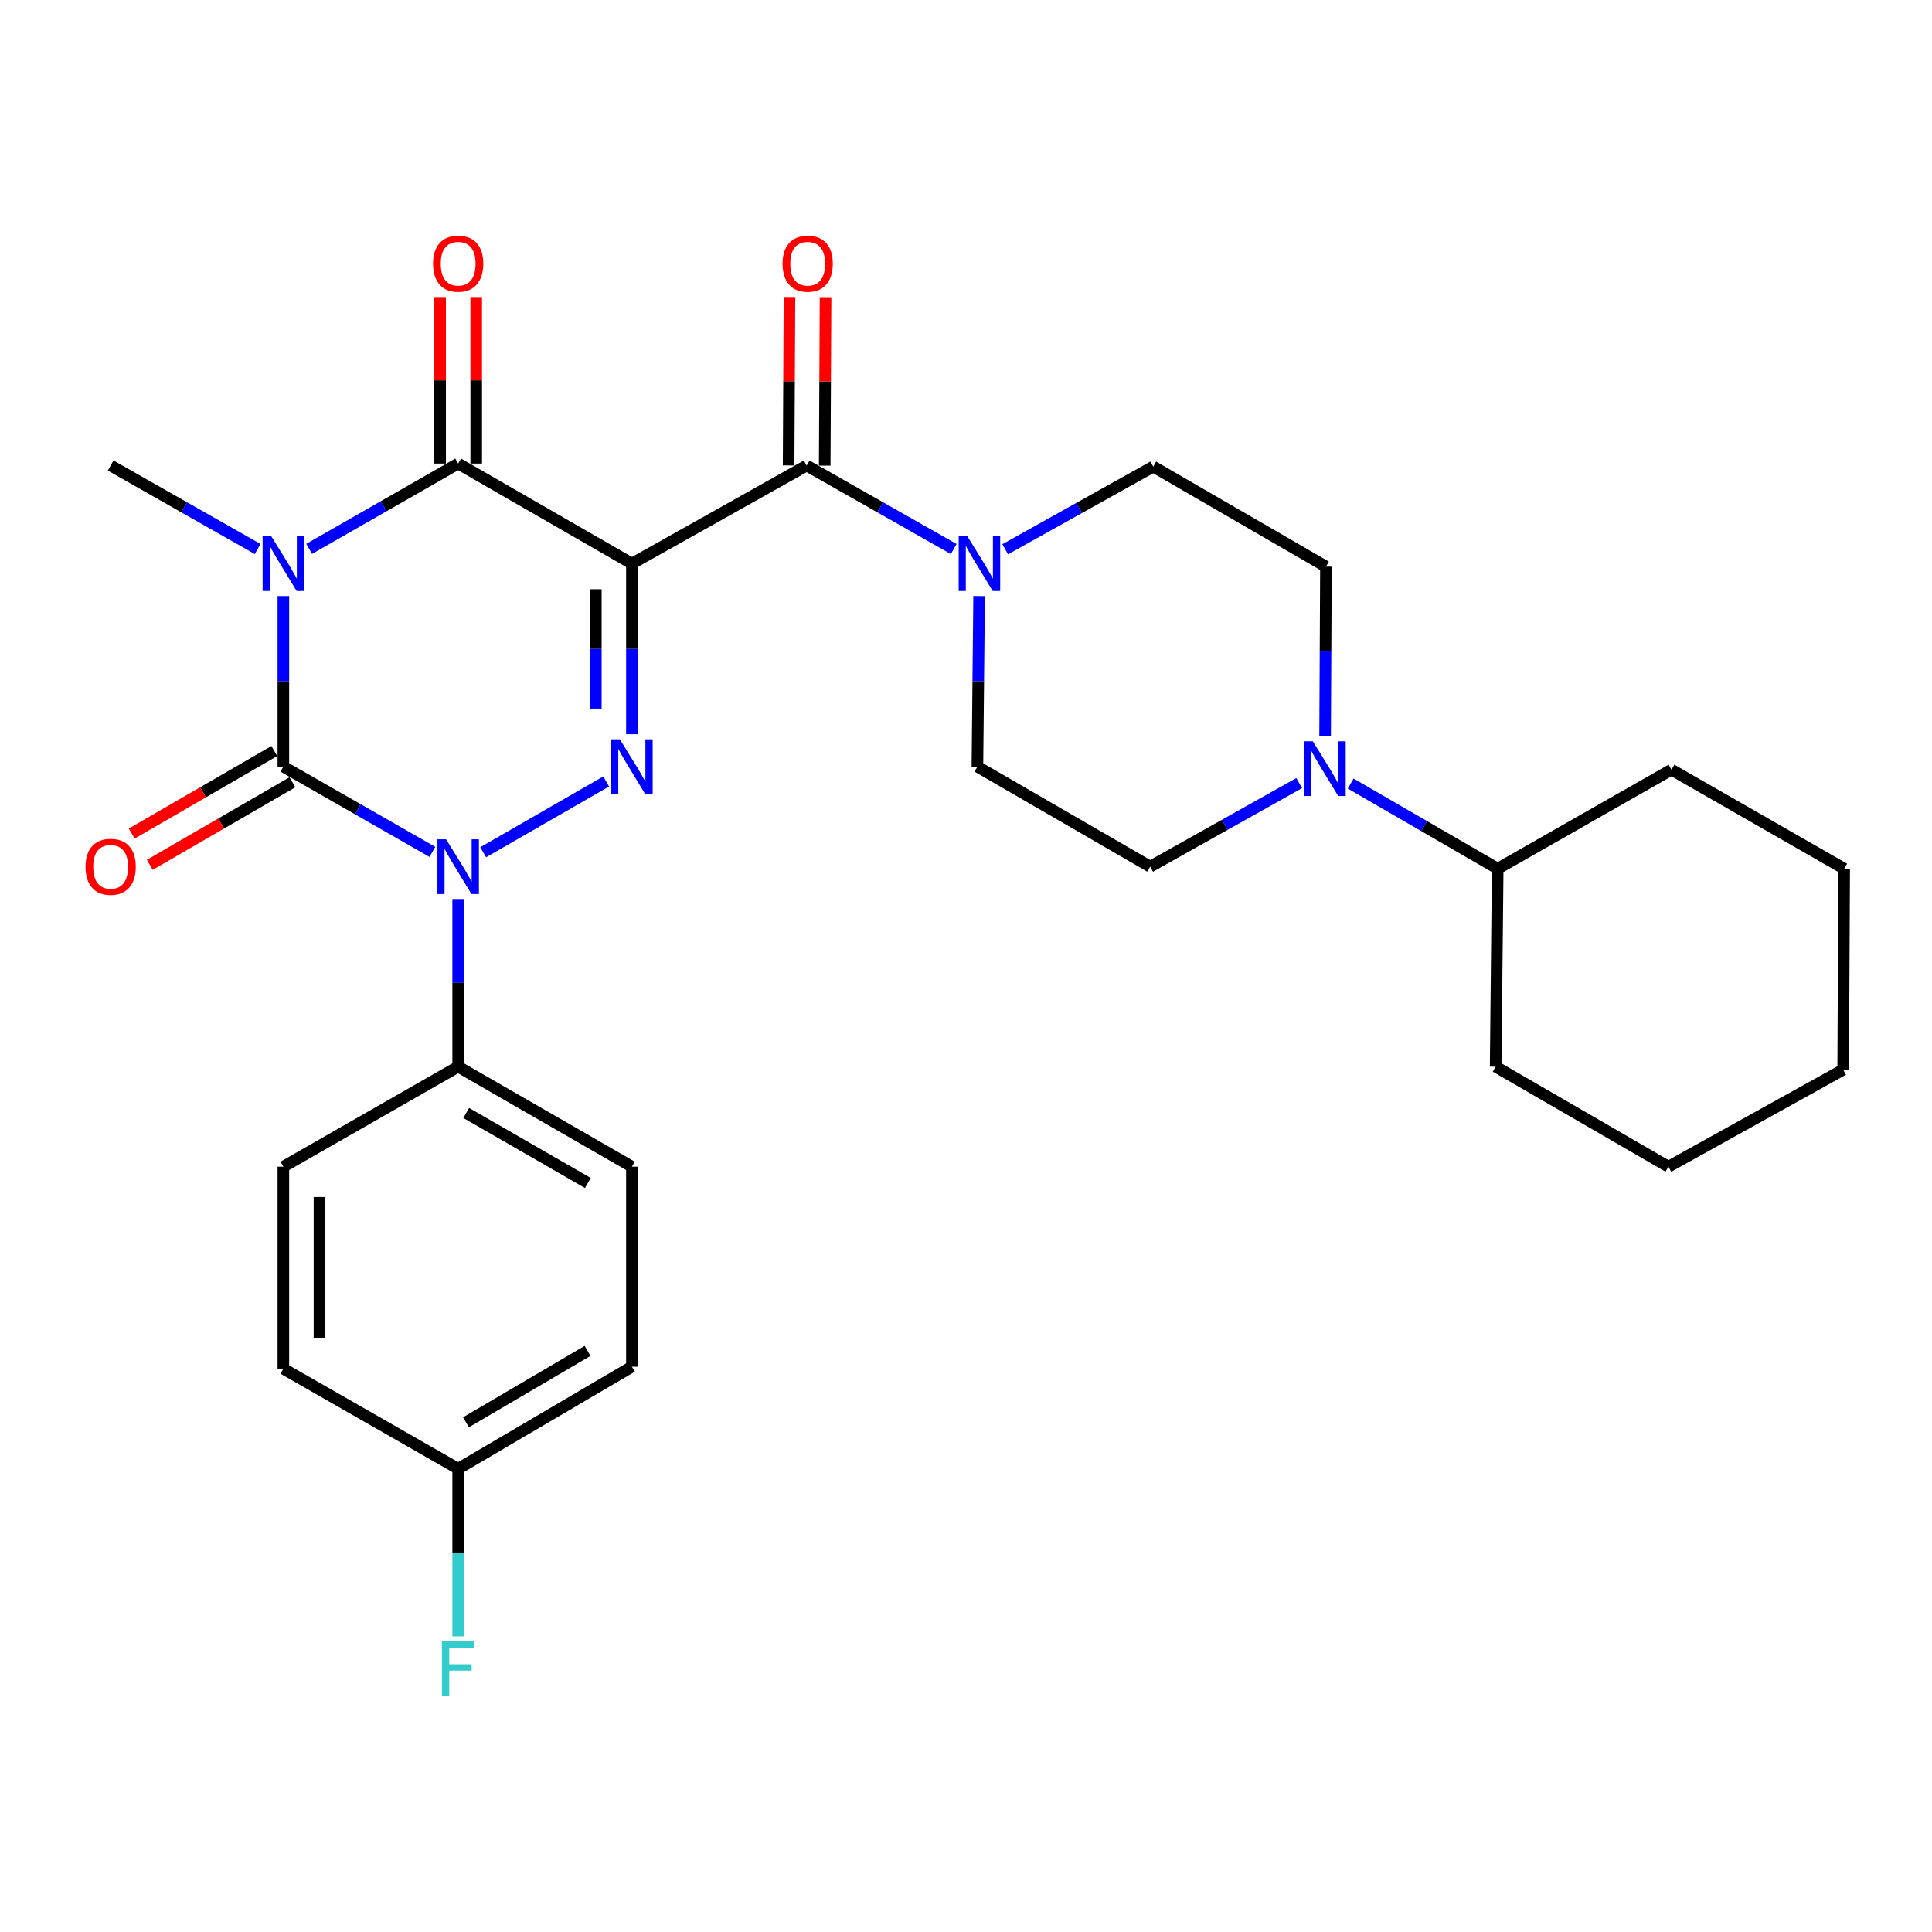 <?xml version='1.0' encoding='iso-8859-1'?>
<svg version='1.1' baseProfile='full'
              xmlns='http://www.w3.org/2000/svg'
                      xmlns:rdkit='http://www.rdkit.org/xml'
                      xmlns:xlink='http://www.w3.org/1999/xlink'
                  xml:space='preserve'
width='1000px' height='1000px' viewBox='0 0 1000 1000'>
<!-- END OF HEADER -->
<rect style='opacity:1.0;fill:#FFFFFF;stroke:none' width='1000' height='1000' x='0' y='0'> </rect>
<path class='bond-2' d='M 327.078,291.726 L 327.078,335.879' style='fill:none;fill-rule:evenodd;stroke:#000000;stroke-width:6px;stroke-linecap:butt;stroke-linejoin:miter;stroke-opacity:1' />
<path class='bond-2' d='M 327.078,335.879 L 327.078,380.031' style='fill:none;fill-rule:evenodd;stroke:#0000FF;stroke-width:6px;stroke-linecap:butt;stroke-linejoin:miter;stroke-opacity:1' />
<path class='bond-2' d='M 308.397,304.972 L 308.397,335.879' style='fill:none;fill-rule:evenodd;stroke:#000000;stroke-width:6px;stroke-linecap:butt;stroke-linejoin:miter;stroke-opacity:1' />
<path class='bond-2' d='M 308.397,335.879 L 308.397,366.785' style='fill:none;fill-rule:evenodd;stroke:#0000FF;stroke-width:6px;stroke-linecap:butt;stroke-linejoin:miter;stroke-opacity:1' />
<path class='bond-4' d='M 327.078,291.726 L 237.149,239.949' style='fill:none;fill-rule:evenodd;stroke:#000000;stroke-width:6px;stroke-linecap:butt;stroke-linejoin:miter;stroke-opacity:1' />
<path class='bond-5' d='M 327.078,291.726 L 417.526,240.966' style='fill:none;fill-rule:evenodd;stroke:#000000;stroke-width:6px;stroke-linecap:butt;stroke-linejoin:miter;stroke-opacity:1' />
<path class='bond-0' d='M 160.016,284.089 L 198.583,262.019' style='fill:none;fill-rule:evenodd;stroke:#0000FF;stroke-width:6px;stroke-linecap:butt;stroke-linejoin:miter;stroke-opacity:1' />
<path class='bond-0' d='M 198.583,262.019 L 237.149,239.949' style='fill:none;fill-rule:evenodd;stroke:#000000;stroke-width:6px;stroke-linecap:butt;stroke-linejoin:miter;stroke-opacity:1' />
<path class='bond-1' d='M 146.67,308.514 L 146.67,352.666' style='fill:none;fill-rule:evenodd;stroke:#0000FF;stroke-width:6px;stroke-linecap:butt;stroke-linejoin:miter;stroke-opacity:1' />
<path class='bond-1' d='M 146.67,352.666 L 146.67,396.818' style='fill:none;fill-rule:evenodd;stroke:#000000;stroke-width:6px;stroke-linecap:butt;stroke-linejoin:miter;stroke-opacity:1' />
<path class='bond-17' d='M 133.36,284.169 L 95.315,262.567' style='fill:none;fill-rule:evenodd;stroke:#0000FF;stroke-width:6px;stroke-linecap:butt;stroke-linejoin:miter;stroke-opacity:1' />
<path class='bond-17' d='M 95.315,262.567 L 57.271,240.966' style='fill:none;fill-rule:evenodd;stroke:#000000;stroke-width:6px;stroke-linecap:butt;stroke-linejoin:miter;stroke-opacity:1' />
<path class='bond-9' d='M 141.99,388.734 L 105.082,410.102' style='fill:none;fill-rule:evenodd;stroke:#000000;stroke-width:6px;stroke-linecap:butt;stroke-linejoin:miter;stroke-opacity:1' />
<path class='bond-9' d='M 105.082,410.102 L 68.173,431.47' style='fill:none;fill-rule:evenodd;stroke:#FF0000;stroke-width:6px;stroke-linecap:butt;stroke-linejoin:miter;stroke-opacity:1' />
<path class='bond-9' d='M 151.35,404.902 L 114.442,426.269' style='fill:none;fill-rule:evenodd;stroke:#000000;stroke-width:6px;stroke-linecap:butt;stroke-linejoin:miter;stroke-opacity:1' />
<path class='bond-9' d='M 114.442,426.269 L 77.533,447.637' style='fill:none;fill-rule:evenodd;stroke:#FF0000;stroke-width:6px;stroke-linecap:butt;stroke-linejoin:miter;stroke-opacity:1' />
<path class='bond-29' d='M 146.67,396.818 L 185.237,418.879' style='fill:none;fill-rule:evenodd;stroke:#000000;stroke-width:6px;stroke-linecap:butt;stroke-linejoin:miter;stroke-opacity:1' />
<path class='bond-29' d='M 185.237,418.879 L 223.803,440.941' style='fill:none;fill-rule:evenodd;stroke:#0000FF;stroke-width:6px;stroke-linecap:butt;stroke-linejoin:miter;stroke-opacity:1' />
<path class='bond-3' d='M 313.744,404.492 L 250.098,441.122' style='fill:none;fill-rule:evenodd;stroke:#0000FF;stroke-width:6px;stroke-linecap:butt;stroke-linejoin:miter;stroke-opacity:1' />
<path class='bond-8' d='M 237.149,465.323 L 237.149,508.717' style='fill:none;fill-rule:evenodd;stroke:#0000FF;stroke-width:6px;stroke-linecap:butt;stroke-linejoin:miter;stroke-opacity:1' />
<path class='bond-8' d='M 237.149,508.717 L 237.149,552.11' style='fill:none;fill-rule:evenodd;stroke:#000000;stroke-width:6px;stroke-linecap:butt;stroke-linejoin:miter;stroke-opacity:1' />
<path class='bond-10' d='M 246.49,239.949 L 246.49,196.85' style='fill:none;fill-rule:evenodd;stroke:#000000;stroke-width:6px;stroke-linecap:butt;stroke-linejoin:miter;stroke-opacity:1' />
<path class='bond-10' d='M 246.49,196.85 L 246.49,153.752' style='fill:none;fill-rule:evenodd;stroke:#FF0000;stroke-width:6px;stroke-linecap:butt;stroke-linejoin:miter;stroke-opacity:1' />
<path class='bond-10' d='M 227.809,239.949 L 227.809,196.85' style='fill:none;fill-rule:evenodd;stroke:#000000;stroke-width:6px;stroke-linecap:butt;stroke-linejoin:miter;stroke-opacity:1' />
<path class='bond-10' d='M 227.809,196.85 L 227.809,153.752' style='fill:none;fill-rule:evenodd;stroke:#FF0000;stroke-width:6px;stroke-linecap:butt;stroke-linejoin:miter;stroke-opacity:1' />
<path class='bond-6' d='M 417.526,240.966 L 455.586,262.568' style='fill:none;fill-rule:evenodd;stroke:#000000;stroke-width:6px;stroke-linecap:butt;stroke-linejoin:miter;stroke-opacity:1' />
<path class='bond-6' d='M 455.586,262.568 L 493.646,284.171' style='fill:none;fill-rule:evenodd;stroke:#0000FF;stroke-width:6px;stroke-linecap:butt;stroke-linejoin:miter;stroke-opacity:1' />
<path class='bond-11' d='M 426.866,241.013 L 427.087,197.419' style='fill:none;fill-rule:evenodd;stroke:#000000;stroke-width:6px;stroke-linecap:butt;stroke-linejoin:miter;stroke-opacity:1' />
<path class='bond-11' d='M 427.087,197.419 L 427.307,153.825' style='fill:none;fill-rule:evenodd;stroke:#FF0000;stroke-width:6px;stroke-linecap:butt;stroke-linejoin:miter;stroke-opacity:1' />
<path class='bond-11' d='M 408.185,240.918 L 408.406,197.324' style='fill:none;fill-rule:evenodd;stroke:#000000;stroke-width:6px;stroke-linecap:butt;stroke-linejoin:miter;stroke-opacity:1' />
<path class='bond-11' d='M 408.406,197.324 L 408.627,153.73' style='fill:none;fill-rule:evenodd;stroke:#FF0000;stroke-width:6px;stroke-linecap:butt;stroke-linejoin:miter;stroke-opacity:1' />
<path class='bond-12' d='M 506.789,308.514 L 506.348,352.666' style='fill:none;fill-rule:evenodd;stroke:#0000FF;stroke-width:6px;stroke-linecap:butt;stroke-linejoin:miter;stroke-opacity:1' />
<path class='bond-12' d='M 506.348,352.666 L 505.908,396.818' style='fill:none;fill-rule:evenodd;stroke:#000000;stroke-width:6px;stroke-linecap:butt;stroke-linejoin:miter;stroke-opacity:1' />
<path class='bond-13' d='M 520.272,284.294 L 558.594,262.905' style='fill:none;fill-rule:evenodd;stroke:#0000FF;stroke-width:6px;stroke-linecap:butt;stroke-linejoin:miter;stroke-opacity:1' />
<path class='bond-13' d='M 558.594,262.905 L 596.916,241.516' style='fill:none;fill-rule:evenodd;stroke:#000000;stroke-width:6px;stroke-linecap:butt;stroke-linejoin:miter;stroke-opacity:1' />
<path class='bond-7' d='M 685.87,381.081 L 686.088,337.177' style='fill:none;fill-rule:evenodd;stroke:#0000FF;stroke-width:6px;stroke-linecap:butt;stroke-linejoin:miter;stroke-opacity:1' />
<path class='bond-7' d='M 686.088,337.177 L 686.305,293.273' style='fill:none;fill-rule:evenodd;stroke:#000000;stroke-width:6px;stroke-linecap:butt;stroke-linejoin:miter;stroke-opacity:1' />
<path class='bond-16' d='M 699.11,405.571 L 737.158,427.602' style='fill:none;fill-rule:evenodd;stroke:#0000FF;stroke-width:6px;stroke-linecap:butt;stroke-linejoin:miter;stroke-opacity:1' />
<path class='bond-16' d='M 737.158,427.602 L 775.207,449.634' style='fill:none;fill-rule:evenodd;stroke:#000000;stroke-width:6px;stroke-linecap:butt;stroke-linejoin:miter;stroke-opacity:1' />
<path class='bond-30' d='M 672.454,405.331 L 633.891,426.953' style='fill:none;fill-rule:evenodd;stroke:#0000FF;stroke-width:6px;stroke-linecap:butt;stroke-linejoin:miter;stroke-opacity:1' />
<path class='bond-30' d='M 633.891,426.953 L 595.328,448.575' style='fill:none;fill-rule:evenodd;stroke:#000000;stroke-width:6px;stroke-linecap:butt;stroke-linejoin:miter;stroke-opacity:1' />
<path class='bond-18' d='M 237.149,552.11 L 327.078,603.877' style='fill:none;fill-rule:evenodd;stroke:#000000;stroke-width:6px;stroke-linecap:butt;stroke-linejoin:miter;stroke-opacity:1' />
<path class='bond-18' d='M 241.319,576.065 L 304.269,612.303' style='fill:none;fill-rule:evenodd;stroke:#000000;stroke-width:6px;stroke-linecap:butt;stroke-linejoin:miter;stroke-opacity:1' />
<path class='bond-19' d='M 237.149,552.11 L 146.67,603.877' style='fill:none;fill-rule:evenodd;stroke:#000000;stroke-width:6px;stroke-linecap:butt;stroke-linejoin:miter;stroke-opacity:1' />
<path class='bond-14' d='M 505.908,396.818 L 595.328,448.575' style='fill:none;fill-rule:evenodd;stroke:#000000;stroke-width:6px;stroke-linecap:butt;stroke-linejoin:miter;stroke-opacity:1' />
<path class='bond-15' d='M 596.916,241.516 L 686.305,293.273' style='fill:none;fill-rule:evenodd;stroke:#000000;stroke-width:6px;stroke-linecap:butt;stroke-linejoin:miter;stroke-opacity:1' />
<path class='bond-24' d='M 775.207,449.634 L 774.148,552.11' style='fill:none;fill-rule:evenodd;stroke:#000000;stroke-width:6px;stroke-linecap:butt;stroke-linejoin:miter;stroke-opacity:1' />
<path class='bond-25' d='M 775.207,449.634 L 865.146,398.385' style='fill:none;fill-rule:evenodd;stroke:#000000;stroke-width:6px;stroke-linecap:butt;stroke-linejoin:miter;stroke-opacity:1' />
<path class='bond-21' d='M 327.078,603.877 L 327.078,707.402' style='fill:none;fill-rule:evenodd;stroke:#000000;stroke-width:6px;stroke-linecap:butt;stroke-linejoin:miter;stroke-opacity:1' />
<path class='bond-22' d='M 146.67,603.877 L 146.67,708.45' style='fill:none;fill-rule:evenodd;stroke:#000000;stroke-width:6px;stroke-linecap:butt;stroke-linejoin:miter;stroke-opacity:1' />
<path class='bond-22' d='M 165.351,619.563 L 165.351,692.764' style='fill:none;fill-rule:evenodd;stroke:#000000;stroke-width:6px;stroke-linecap:butt;stroke-linejoin:miter;stroke-opacity:1' />
<path class='bond-20' d='M 237.149,760.218 L 146.67,708.45' style='fill:none;fill-rule:evenodd;stroke:#000000;stroke-width:6px;stroke-linecap:butt;stroke-linejoin:miter;stroke-opacity:1' />
<path class='bond-23' d='M 237.149,760.218 L 237.149,803.606' style='fill:none;fill-rule:evenodd;stroke:#000000;stroke-width:6px;stroke-linecap:butt;stroke-linejoin:miter;stroke-opacity:1' />
<path class='bond-23' d='M 237.149,803.606 L 237.149,846.994' style='fill:none;fill-rule:evenodd;stroke:#33CCCC;stroke-width:6px;stroke-linecap:butt;stroke-linejoin:miter;stroke-opacity:1' />
<path class='bond-31' d='M 237.149,760.218 L 327.078,707.402' style='fill:none;fill-rule:evenodd;stroke:#000000;stroke-width:6px;stroke-linecap:butt;stroke-linejoin:miter;stroke-opacity:1' />
<path class='bond-31' d='M 241.178,736.187 L 304.128,699.216' style='fill:none;fill-rule:evenodd;stroke:#000000;stroke-width:6px;stroke-linecap:butt;stroke-linejoin:miter;stroke-opacity:1' />
<path class='bond-27' d='M 774.148,552.11 L 863.568,603.877' style='fill:none;fill-rule:evenodd;stroke:#000000;stroke-width:6px;stroke-linecap:butt;stroke-linejoin:miter;stroke-opacity:1' />
<path class='bond-26' d='M 865.146,398.385 L 954.545,449.634' style='fill:none;fill-rule:evenodd;stroke:#000000;stroke-width:6px;stroke-linecap:butt;stroke-linejoin:miter;stroke-opacity:1' />
<path class='bond-28' d='M 954.545,449.634 L 954.027,553.667' style='fill:none;fill-rule:evenodd;stroke:#000000;stroke-width:6px;stroke-linecap:butt;stroke-linejoin:miter;stroke-opacity:1' />
<path class='bond-32' d='M 863.568,603.877 L 954.027,553.667' style='fill:none;fill-rule:evenodd;stroke:#000000;stroke-width:6px;stroke-linecap:butt;stroke-linejoin:miter;stroke-opacity:1' />
<path  class='atom-1' d='M 140.41 277.566
L 149.69 292.566
Q 150.61 294.046, 152.09 296.726
Q 153.57 299.406, 153.65 299.566
L 153.65 277.566
L 157.41 277.566
L 157.41 305.886
L 153.53 305.886
L 143.57 289.486
Q 142.41 287.566, 141.17 285.366
Q 139.97 283.166, 139.61 282.486
L 139.61 305.886
L 135.93 305.886
L 135.93 277.566
L 140.41 277.566
' fill='#0000FF'/>
<path  class='atom-3' d='M 320.818 382.658
L 330.098 397.658
Q 331.018 399.138, 332.498 401.818
Q 333.978 404.498, 334.058 404.658
L 334.058 382.658
L 337.818 382.658
L 337.818 410.978
L 333.938 410.978
L 323.978 394.578
Q 322.818 392.658, 321.578 390.458
Q 320.378 388.258, 320.018 387.578
L 320.018 410.978
L 316.338 410.978
L 316.338 382.658
L 320.818 382.658
' fill='#0000FF'/>
<path  class='atom-4' d='M 230.889 434.415
L 240.169 449.415
Q 241.089 450.895, 242.569 453.575
Q 244.049 456.255, 244.129 456.415
L 244.129 434.415
L 247.889 434.415
L 247.889 462.735
L 244.009 462.735
L 234.049 446.335
Q 232.889 444.415, 231.649 442.215
Q 230.449 440.015, 230.089 439.335
L 230.089 462.735
L 226.409 462.735
L 226.409 434.415
L 230.889 434.415
' fill='#0000FF'/>
<path  class='atom-7' d='M 500.696 277.566
L 509.976 292.566
Q 510.896 294.046, 512.376 296.726
Q 513.856 299.406, 513.936 299.566
L 513.936 277.566
L 517.696 277.566
L 517.696 305.886
L 513.816 305.886
L 503.856 289.486
Q 502.696 287.566, 501.456 285.366
Q 500.256 283.166, 499.896 282.486
L 499.896 305.886
L 496.216 305.886
L 496.216 277.566
L 500.696 277.566
' fill='#0000FF'/>
<path  class='atom-8' d='M 679.526 383.696
L 688.806 398.696
Q 689.726 400.176, 691.206 402.856
Q 692.686 405.536, 692.766 405.696
L 692.766 383.696
L 696.526 383.696
L 696.526 412.016
L 692.646 412.016
L 682.686 395.616
Q 681.526 393.696, 680.286 391.496
Q 679.086 389.296, 678.726 388.616
L 678.726 412.016
L 675.046 412.016
L 675.046 383.696
L 679.526 383.696
' fill='#0000FF'/>
<path  class='atom-10' d='M 44.271 448.655
Q 44.271 441.855, 47.631 438.055
Q 50.991 434.255, 57.271 434.255
Q 63.551 434.255, 66.911 438.055
Q 70.271 441.855, 70.271 448.655
Q 70.271 455.535, 66.871 459.455
Q 63.471 463.335, 57.271 463.335
Q 51.031 463.335, 47.631 459.455
Q 44.271 455.575, 44.271 448.655
M 57.271 460.135
Q 61.591 460.135, 63.911 457.255
Q 66.271 454.335, 66.271 448.655
Q 66.271 443.095, 63.911 440.295
Q 61.591 437.455, 57.271 437.455
Q 52.951 437.455, 50.591 440.255
Q 48.271 443.055, 48.271 448.655
Q 48.271 454.375, 50.591 457.255
Q 52.951 460.135, 57.271 460.135
' fill='#FF0000'/>
<path  class='atom-11' d='M 224.149 136.483
Q 224.149 129.683, 227.509 125.883
Q 230.869 122.083, 237.149 122.083
Q 243.429 122.083, 246.789 125.883
Q 250.149 129.683, 250.149 136.483
Q 250.149 143.363, 246.749 147.283
Q 243.349 151.163, 237.149 151.163
Q 230.909 151.163, 227.509 147.283
Q 224.149 143.403, 224.149 136.483
M 237.149 147.963
Q 241.469 147.963, 243.789 145.083
Q 246.149 142.163, 246.149 136.483
Q 246.149 130.923, 243.789 128.123
Q 241.469 125.283, 237.149 125.283
Q 232.829 125.283, 230.469 128.083
Q 228.149 130.883, 228.149 136.483
Q 228.149 142.203, 230.469 145.083
Q 232.829 147.963, 237.149 147.963
' fill='#FF0000'/>
<path  class='atom-12' d='M 405.055 136.483
Q 405.055 129.683, 408.415 125.883
Q 411.775 122.083, 418.055 122.083
Q 424.335 122.083, 427.695 125.883
Q 431.055 129.683, 431.055 136.483
Q 431.055 143.363, 427.655 147.283
Q 424.255 151.163, 418.055 151.163
Q 411.815 151.163, 408.415 147.283
Q 405.055 143.403, 405.055 136.483
M 418.055 147.963
Q 422.375 147.963, 424.695 145.083
Q 427.055 142.163, 427.055 136.483
Q 427.055 130.923, 424.695 128.123
Q 422.375 125.283, 418.055 125.283
Q 413.735 125.283, 411.375 128.083
Q 409.055 130.883, 409.055 136.483
Q 409.055 142.203, 411.375 145.083
Q 413.735 147.963, 418.055 147.963
' fill='#FF0000'/>
<path  class='atom-24' d='M 228.729 849.582
L 245.569 849.582
L 245.569 852.822
L 232.529 852.822
L 232.529 861.422
L 244.129 861.422
L 244.129 864.702
L 232.529 864.702
L 232.529 877.902
L 228.729 877.902
L 228.729 849.582
' fill='#33CCCC'/>
</svg>
